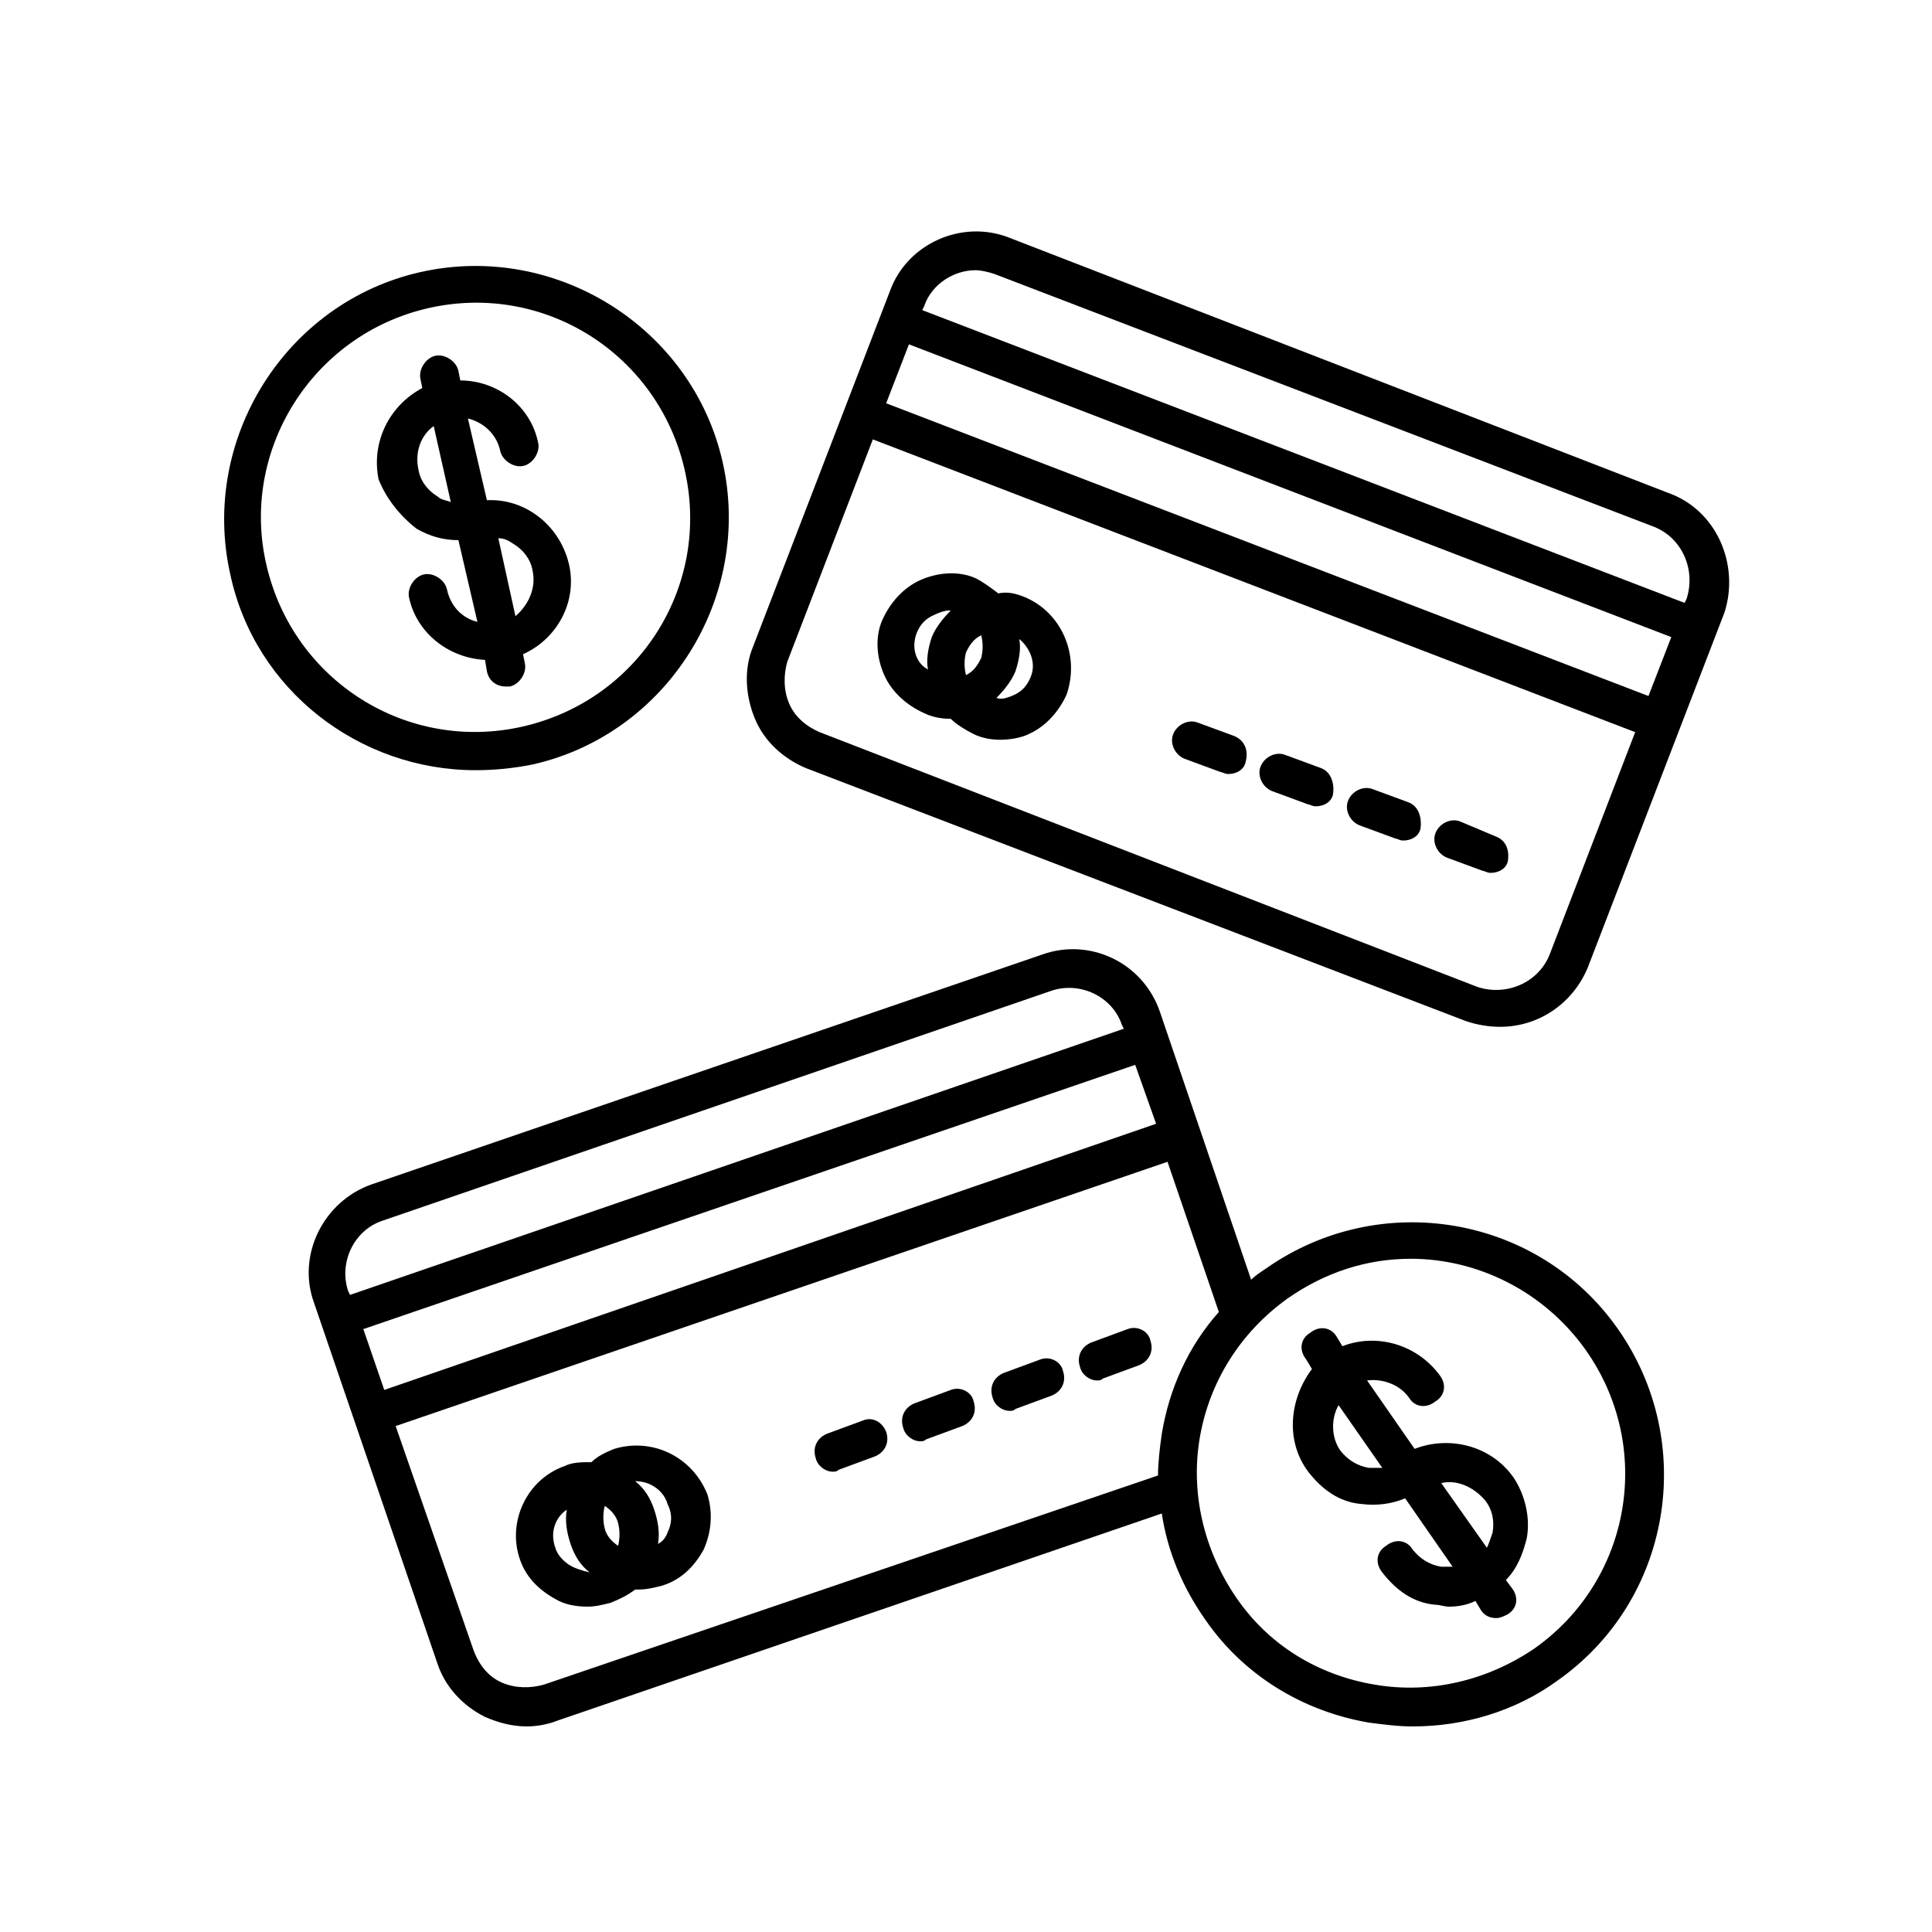 <?xml version="1.0" encoding="UTF-8"?>
<!-- The Best Svg Icon site in the world: iconSvg.co, Visit us! https://iconsvg.co -->
<svg fill="#000000" width="800px" height="800px" version="1.1" viewBox="144 144 512 512" xmlns="http://www.w3.org/2000/svg">
 <g>
  <path d="m227.19 489.17 32.746 95.723c2.016 6.047 6.551 11.082 12.594 14.105 3.527 1.512 7.055 2.519 11.082 2.519 2.519 0 5.543-0.504 8.062-1.512l160.21-54.914c1.512 10.078 5.543 19.648 11.586 28.215 10.078 14.609 25.695 24.184 43.328 27.207 4.031 0.504 7.559 1.008 11.586 1.008 13.602 0 27.207-4.031 38.289-12.09 30.23-21.16 37.281-62.977 16.121-93.203-21.16-30.23-62.977-37.281-93.203-16.121-1.512 1.008-3.023 2.016-4.031 3.023l-24.184-71.039c-4.535-13.098-18.641-19.648-31.234-15.113l-177.84 60.957c-12.594 4.535-19.648 18.641-15.113 31.234zm13.098 7.055 204.55-70.031 5.543 15.617-204.55 70.535zm47.863 94.211c-3.527 1.008-7.559 1.008-11.082-0.504-3.527-1.512-6.047-4.535-7.559-8.566l-20.656-59.445 204.55-70.031 13.602 39.801c-8.062 9.07-13.098 20.152-15.113 32.242-0.504 3.527-1.008 7.559-1.008 11.082zm196.99-102.27c10.078-7.055 21.16-10.578 32.746-10.578 17.633 0 35.266 8.566 46.352 24.184 18.137 25.695 12.09 60.961-13.602 79.098-12.594 8.566-27.711 12.09-42.32 9.574-15.113-2.519-28.215-10.578-36.777-23.176-8.566-12.594-12.09-27.711-9.574-42.32 2.519-14.613 10.582-27.711 23.176-36.781zm-62.469-81.617c7.559-2.519 16.121 1.512 18.641 9.07l0.504 1.008-205.05 70.531-0.504-1.008c-2.519-7.559 1.512-16.121 9.07-18.641z"/>
  <path d="m442.82 496.23-9.574 3.527c-2.519 1.008-4.031 3.527-3.023 6.551 0.504 2.016 2.519 3.527 4.535 3.527 0.504 0 1.008 0 1.512-0.504l9.574-3.527c2.519-1.008 4.031-3.527 3.023-6.551-0.508-2.519-3.531-4.031-6.047-3.023z"/>
  <path d="m419.65 504.29-9.574 3.527c-2.519 1.008-4.031 3.527-3.023 6.551 0.504 2.016 2.519 3.527 4.535 3.527 0.504 0 1.008 0 1.512-0.504l9.574-3.527c2.519-1.008 4.031-3.527 3.023-6.551-0.508-2.519-3.527-4.027-6.047-3.023z"/>
  <path d="m395.97 512.35-9.574 3.527c-2.519 1.008-4.031 3.527-3.023 6.551 0.504 2.016 2.519 3.527 4.535 3.527 0.504 0 1.008 0 1.512-0.504l9.574-3.527c2.519-1.008 4.031-3.527 3.023-6.551-0.504-2.519-3.527-4.031-6.047-3.023z"/>
  <path d="m372.79 520.41-9.574 3.527c-2.519 1.008-4.031 3.527-3.023 6.551 0.504 2.016 2.519 3.527 4.535 3.527 0.504 0 1.008 0 1.512-0.504l9.574-3.527c2.519-1.008 4.031-3.527 3.023-6.551-1.008-2.519-3.527-4.031-6.047-3.023z"/>
  <path d="m306.79 527.96c-2.519 1.008-4.535 2.016-6.047 3.527-2.519 0-5.039 0-7.055 1.008-10.078 3.527-15.113 14.609-12.09 24.184 1.512 5.039 5.039 8.566 9.574 11.082 2.519 1.512 5.543 2.016 8.566 2.016 2.016 0 4.031-0.504 6.047-1.008 2.519-1.008 4.535-2.016 6.551-3.527h1.008c2.016 0 4.031-0.504 6.047-1.008 5.039-1.512 8.566-5.039 11.082-9.574 2.016-4.535 2.519-9.574 1.008-14.609-4.035-10.074-14.613-15.113-24.691-12.09zm-2.519 21.16c-0.504-2.016-0.504-4.031 0-6.047 1.512 1.008 3.023 2.519 3.527 4.535 0.504 2.016 0.504 4.031 0 6.047-1.512-1.008-3.023-2.519-3.527-4.535zm-8.562 10.078c-2.016-1.008-4.031-3.023-4.535-5.039-1.512-4.031 0-8.062 3.023-10.078-0.504 3.023 0 6.047 1.008 9.07 1.008 3.023 2.519 5.543 5.039 7.559-2.016-0.504-3.527-1.008-4.535-1.512zm25.191-9.07c-0.504 1.512-1.512 2.519-2.519 3.023 0.504-3.023 0-6.047-1.008-9.07-1.008-3.023-2.519-5.543-5.039-7.559 4.031 0 7.559 2.519 8.566 6.047 1.508 3.023 1.004 5.543 0 7.559z"/>
  <path d="m585.9 274.55-174.32-67.512c-12.594-5.039-27.207 1.512-31.738 14.105l-36.273 94.211c-2.519 6.047-2.016 13.098 0.504 19.145s7.559 10.578 13.602 13.098l174.82 67.008c3.023 1.008 6.047 1.512 9.07 1.512 10.078 0 19.145-6.047 23.176-15.617l36.273-94.211c4.031-12.594-2.016-27.203-15.117-31.738zm-183.39-58.945c1.512 0 3.527 0.504 5.039 1.008l174.82 67.008c7.559 3.023 11.082 11.586 8.566 19.145l-0.504 1.008-202.03-77.59 0.504-1.008c2.016-6.043 8.062-9.57 13.602-9.57zm-17.633 19.648 202.03 77.586-6.047 15.617-202.02-77.586zm169.79 161.72c-3.023 7.559-11.586 11.082-19.145 8.566l-174.32-67.512c-3.527-1.512-6.551-4.031-8.062-7.559s-1.512-7.559-0.504-11.082l22.672-58.945 202.03 77.586z"/>
  <path d="m540.56 365.74-9.574-4.027c-2.519-1.008-5.543 0.504-6.551 3.023s0.504 5.543 3.023 6.551l9.574 3.527c0.504 0 1.008 0.504 2.016 0.504 2.016 0 4.031-1.008 4.535-3.023 0.504-3.027-0.504-5.547-3.023-6.555z"/>
  <path d="m517.39 356.67-9.574-3.527c-2.519-1.008-5.543 0.504-6.551 3.023-1.008 2.519 0.504 5.543 3.023 6.551l9.574 3.527c0.504 0 1.008 0.504 2.016 0.504 2.016 0 4.031-1.008 4.535-3.023 0.504-3.023-0.504-6.047-3.023-7.055z"/>
  <path d="m494.21 347.6-9.574-3.527c-2.519-1.008-5.543 0.504-6.551 3.023-1.008 2.519 0.504 5.543 3.023 6.551l9.574 3.527c0.504 0 1.008 0.504 2.016 0.504 2.016 0 4.031-1.008 4.535-3.023 0.504-3.023-0.504-6.047-3.023-7.055z"/>
  <path d="m471.04 339.04-9.574-3.527c-2.519-1.008-5.543 0.504-6.551 3.023-1.008 2.519 0.504 5.543 3.023 6.551l9.574 3.527c0.504 0 1.008 0.504 2.016 0.504 2.016 0 4.031-1.008 4.535-3.023 1.008-3.531-0.504-6.047-3.023-7.055z"/>
  <path d="m415.62 302.26c-2.519-1.008-4.535-1.512-7.055-1.008-2.016-1.512-4.031-3.023-6.047-4.031-4.535-2.016-10.078-1.512-14.609 0.504-4.535 2.016-8.062 6.047-10.078 10.578-2.016 4.535-1.512 10.078 0.504 14.609 2.016 4.535 6.047 8.062 10.578 10.078 2.016 1.008 4.535 1.512 7.055 1.512 1.512 1.512 4.031 3.023 6.047 4.031s4.535 1.512 7.055 1.512c2.519 0 5.543-0.504 7.559-1.512 4.535-2.016 8.062-6.047 10.078-10.578 3.523-10.578-1.516-21.664-11.086-25.695zm-11.59 16.125c-1.008 2.016-2.016 3.527-4.031 4.535-0.504-2.016-0.504-4.031 0-6.047 1.008-2.016 2.016-3.527 4.031-4.535 0.504 2.016 0.504 4.031 0 6.047zm-17.129-6.551c1.008-2.519 2.519-4.031 5.039-5.039 1.008-0.504 2.519-1.008 3.527-1.008h0.504c-2.016 2.016-4.031 4.535-5.039 7.055-1.008 3.023-1.512 6.047-1.008 8.566-3.023-1.512-4.535-5.543-3.023-9.574zm30.23 11.586c-1.008 2.519-2.519 4.031-5.039 5.039-1.512 0.504-2.519 1.008-4.031 0.504 2.016-2.016 4.031-4.535 5.039-7.055 1.008-3.023 1.512-6.047 1.008-8.566 3.023 2.523 4.535 6.555 3.023 10.078z"/>
  <path d="m490.68 534.01c3.527 4.535 8.062 8.062 14.105 8.566 4.031 0.504 8.062 0 11.586-1.512l12.594 18.137h-3.023c-3.023-0.504-5.543-2.016-7.559-4.535-1.512-2.519-4.535-3.023-7.055-1.008-2.519 1.512-3.023 4.535-1.008 7.055 3.527 4.535 8.062 8.062 14.105 8.566 1.008 0 2.519 0.504 3.527 0.504 2.519 0 5.039-0.504 7.055-1.512l1.512 2.519c1.008 1.512 2.519 2.016 4.031 2.016 1.008 0 2.016-0.504 3.023-1.008 2.519-1.512 3.023-4.535 1.008-7.055l-1.512-2.016c3.023-3.023 4.535-7.055 5.543-11.082 1.008-5.543-0.504-11.586-3.527-16.121-6.047-8.566-17.129-11.082-26.199-7.559l-12.594-18.137c4.031-0.504 8.566 1.008 11.082 4.535 1.512 2.519 4.535 3.023 7.055 1.008 2.519-1.512 3.023-4.535 1.008-7.055-6.047-8.062-16.625-11.082-25.695-7.559l-1.512-2.519c-1.512-2.519-4.535-3.023-7.055-1.008-2.519 1.512-3.023 4.535-1.008 7.055l1.512 2.519c-6.039 8.059-7.047 19.141-1 27.203zm46.855 7.559c2.016 2.519 2.519 5.543 2.016 8.566-0.504 1.512-1.008 3.023-1.512 4.031l-12.09-17.129c4.027-1.012 8.562 1.004 11.586 4.531zm-27.207-8.566h-3.527c-3.023-0.504-5.543-2.016-7.559-4.535-2.519-3.527-2.519-8.566-0.504-12.09z"/>
  <path d="m270.02 348.11c5.039 0 10.078-0.504 15.113-1.512 35.77-8.062 58.441-44.336 50.383-80.105-8.062-35.77-44.336-58.441-80.105-50.383-35.77 8.062-58.441 44.336-50.383 80.105 6.551 30.734 34.262 51.895 64.992 51.895zm-12.594-122.43c30.73-7.055 60.961 12.09 68.016 42.824 7.055 30.73-12.09 60.961-42.824 68.016-30.73 7.055-60.961-12.09-68.016-42.824-7.055-30.23 12.09-60.961 42.824-68.016z"/>
  <path d="m254.4 284.12c3.527 2.016 7.055 3.023 11.082 3.023l5.039 21.664c-4.031-1.008-7.055-4.031-8.062-8.566-0.504-2.519-3.527-4.535-6.047-4.031-2.519 0.504-4.535 3.527-4.031 6.047 2.016 9.574 10.578 16.121 20.152 16.625l0.504 3.023c0.504 2.519 2.519 4.031 5.039 4.031h1.008c2.519-0.504 4.535-3.527 4.031-6.047l-0.504-2.519c9.07-4.031 14.609-14.105 12.09-24.184s-11.586-17.129-21.664-16.625l-5.039-21.664c4.031 1.008 7.559 4.031 8.566 8.566 0.504 2.519 3.527 4.535 6.047 4.031s4.535-3.527 4.031-6.047c-2.016-10.078-11.082-16.625-20.656-16.625l-0.504-2.519c-0.504-2.519-3.527-4.535-6.047-4.031-2.519 0.504-4.535 3.527-4.031 6.047l0.504 2.519c-8.566 4.535-13.602 14.105-11.586 24.184 2.016 5.039 5.543 9.57 10.078 13.098zm25.695 4.031c2.519 1.512 4.535 4.031 5.039 7.055 1.008 4.535-1.008 9.07-4.535 12.09l-4.535-20.656c1.512 0 2.519 0.504 4.031 1.512zm-21.16-31.234 4.535 20.152c-1.008-0.504-2.519-0.504-3.527-1.512-2.519-1.512-4.535-4.031-5.039-7.055-1.008-4.535 0.504-9.066 4.031-11.586z"/>
 </g>
</svg>